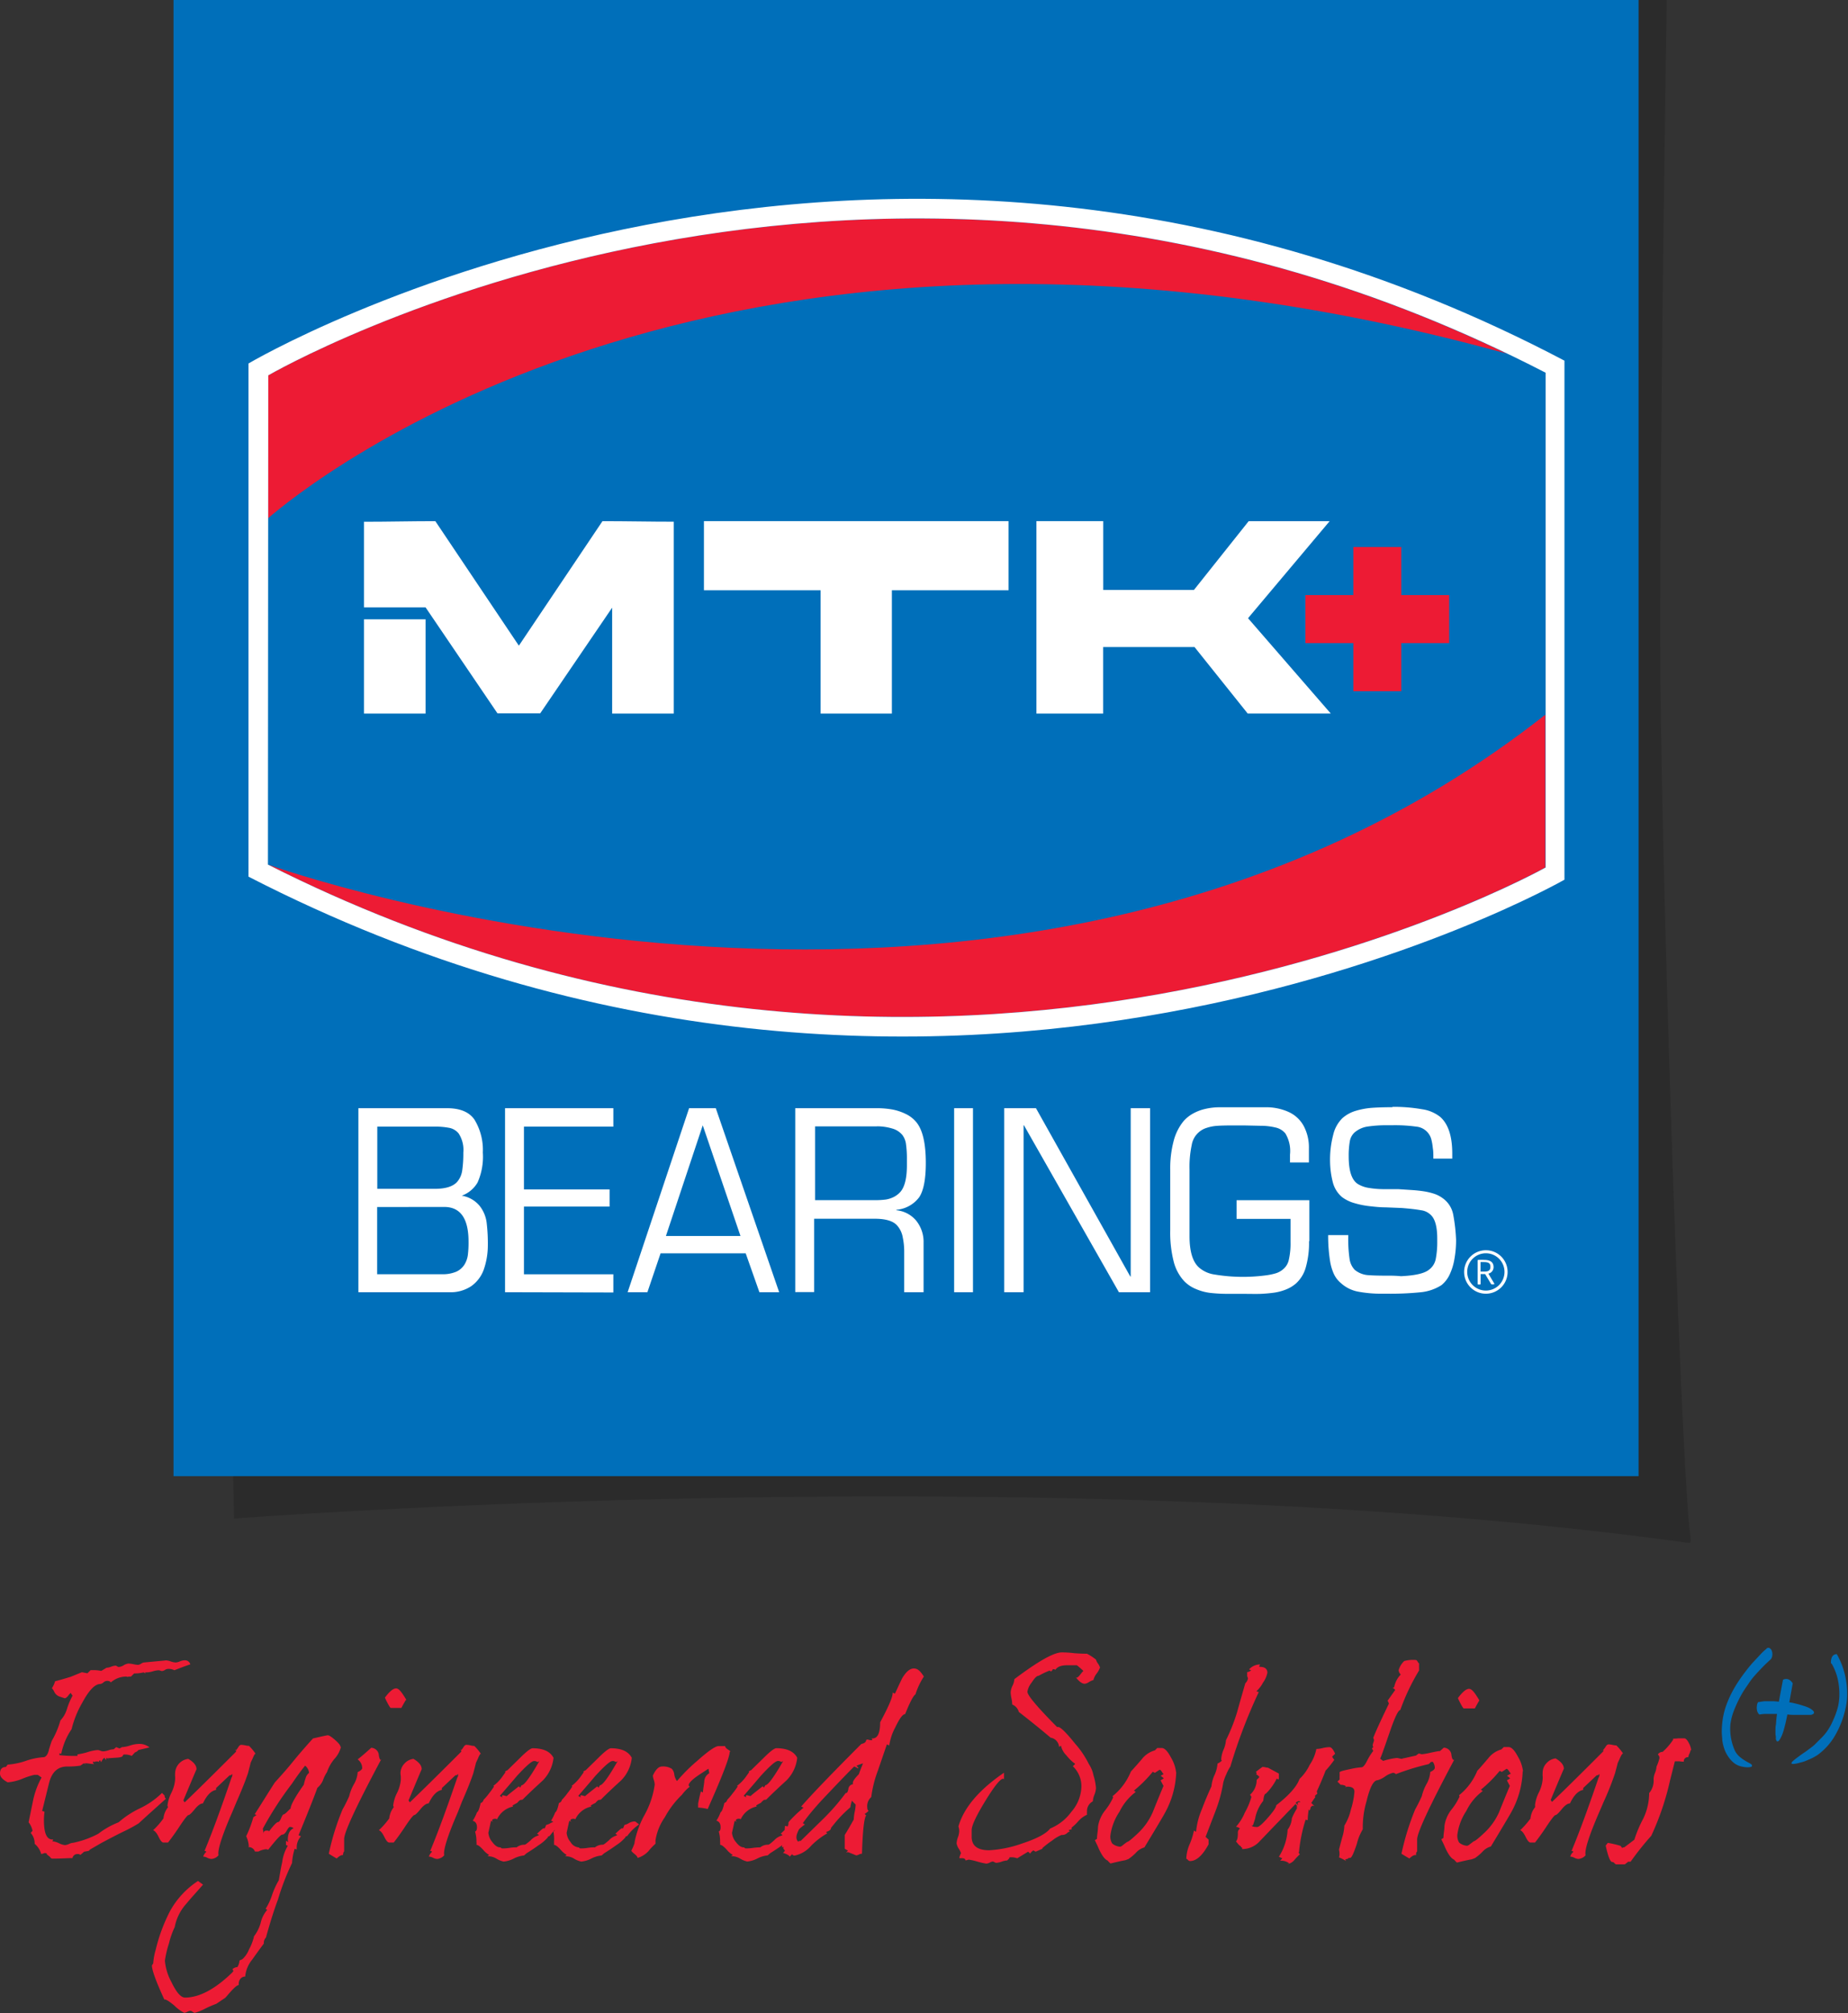 <svg xmlns="http://www.w3.org/2000/svg" xmlns:xlink="http://www.w3.org/1999/xlink" viewBox="0 0 280.51 305.55"><rect x="0" y="0" width="280.51" height="305.55" fill="#333333" stroke="none"/><defs><style>.cls-1{fill:none;}.cls-2{opacity:0.15;}.cls-3{clip-path:url(#clip-path);}.cls-4,.cls-5,.cls-6,.cls-7{fill-rule:evenodd;}.cls-5,.cls-9{fill:#006fba;}.cls-6,.cls-8{fill:#ed1b34;}.cls-10,.cls-7{fill:#fff;}</style><clipPath id="clip-path"><rect id="SVGID" class="cls-1" x="30.65" width="226.01" height="234.19"/></clipPath></defs><g id="Layer_2" data-name="Layer 2"><g id="Design3"><g id="Viewport-Desktop-1920x1080_1908x975_" data-name="Viewport-Desktop-1920x1080(1908x975)"><g id="Brands-Logos"><g id="Logo-MTK"><g class="cls-2"><g class="cls-3"><path class="cls-4" d="M30.65,0H253s-1,63.34-1,96.47c0,30.21,2.9,119,4.42,135.33.15,1.58.48,2.47-.13,2.38-96.14-13.33-220.76-3.69-220.76-3.69L30.65,6.65Z"/></g></g><polygon class="cls-5" points="26.34 0 248.72 0 248.72 224.05 26.34 224.05 26.34 1.68 26.34 0"/><path class="cls-6" d="M40.67,78.68c5.68-4.93,69.91-57.58,188.06-25C128.72,5.66,40.67,57,40.67,57Z"/><path class="cls-6" d="M40.67,131.22S153.94,172,234.56,108.48v23.18S143.25,183,40.67,131.22Z"/><path class="cls-7" d="M37.72,55.17S132-.78,237.47,54.74v78.78s-94.07,53.87-199.75-.46Zm3,1.8s91.49-53.32,193.89-.4v75.1S143.25,183,40.67,131.23Z"/><polygon class="cls-6" points="219.97 97.61 212.7 97.61 212.7 104.91 205.42 104.91 205.42 97.61 198.15 97.61 198.15 90.32 205.42 90.32 205.42 83.02 212.7 83.02 212.7 90.32 219.97 90.32 219.97 97.61"/><path class="cls-7" d="M55.25,108.31H64.6V94H55.25ZM78.76,98,66.08,79.1c-3.67,0-7.15.09-10.83.09v13H64.6l10.91,16.08H82L92.92,92.23v16.08h9.35V79.18c-3.68,0-7.16-.08-10.82-.08ZM106.85,79.1h46.24V89.59H135.38v18.72H124.56V89.59H106.85Zm50.48,0h10.13V89.54h13.77l8.31-10.44h12.29L189.44,93.83,202,108.3H189.39l-8.07-10.09H167.45v10.1H157.32V79.1Z"/><path class="cls-8" d="M28.84,252.63c-.78.26-1.57.56-2.37.88a1.92,1.92,0,0,0-1-.2.94.94,0,0,0-.44.16,1,1,0,0,1-.45.16.81.81,0,0,1-.24-.06.69.69,0,0,0-.24-.06,3.55,3.55,0,0,0-.9.16,3.51,3.51,0,0,1-.87.16c-.18,0-.29,0-.32.08l.12.12-.32-.2a5.58,5.58,0,0,1-1.45.16l-.48.48c-.35,0-.5,0-.44.08a.75.75,0,0,0-.29-.08,3.54,3.54,0,0,0-2.33.89q-.12-.24-.6-.24a.94.94,0,0,0-.52.24,1,1,0,0,1-.49.24q-1.2,0-2.73,2.85a15.08,15.08,0,0,0-1.61,4,10.06,10.06,0,0,0-1.57,3.74l-.28-.08v.28a19.09,19.09,0,0,0,2.74.12l0-.24a9.07,9.07,0,0,0,1.59-.35,6.43,6.43,0,0,1,1.46-.3,1.38,1.38,0,0,1,.42.1,1.23,1.23,0,0,0,.43.1,2.84,2.84,0,0,0,.8-.16,2.89,2.89,0,0,1,.81-.16l.36-.32.52.2.36-.2a4.72,4.72,0,0,0,1.21-.24,4.67,4.67,0,0,1,1.2-.24,2.42,2.42,0,0,1,1.77.52l-1.69.4a1,1,0,0,1-.52.36l-.48.53a2.56,2.56,0,0,0-1.25-.2l-.12.16c0,.18-.37.29-1.13.32l-1.16.08.2.2-.36-.28-.12.36-.2-.36a1.3,1.3,0,0,0-.49.68l-.2-.32-.16.16.08.16a.55.55,0,0,0-.4-.12c-.16,0-.27,0-.32.08l.12.12-.28-.2-.12.12a.56.56,0,0,0,.2.28,5,5,0,0,1-.66-.06,5.08,5.08,0,0,0-.67-.06.16.16,0,0,0-.12,0l.2.2-.32-.2-.52.36a12.66,12.66,0,0,1-2,.13c-1.4,0-2.31.81-2.74,2.45L6.4,274.86l.36.12a9.32,9.32,0,0,0-.09,1.29c0,2,.43,2.93,1.29,2.93l.13,0-.13.28a2.6,2.6,0,0,1,1,.29,2.75,2.75,0,0,0,.9.28,1.86,1.86,0,0,0,.63-.18,1.82,1.82,0,0,1,.66-.18,14.11,14.11,0,0,0,3.78-1.37A12.27,12.27,0,0,1,18,276.59a14,14,0,0,1,3.21-2.11,12.32,12.32,0,0,0,3.38-2.35l.4.4a.52.52,0,0,0,.2.48c-1.44,1.29-2.83,2.53-4.14,3.74a22.83,22.83,0,0,1-2.13,1.16c-.8.38-2,1-3.54,1.82l-1.73,1a.61.61,0,0,1-.2.2l-.68.12-.57.49a.51.51,0,0,0-.4-.13.75.75,0,0,0-.8.61c-.64,0-1.66.08-3.06.08a.35.35,0,0,1-.28-.16.61.61,0,0,0-.2-.2l-.4-.33.08-.08a1.4,1.4,0,0,0-.36-.08,5.36,5.36,0,0,1-.52.16,3.09,3.09,0,0,0-1-1.56,2.4,2.4,0,0,0-.6-1.65l.28-.32a2.94,2.94,0,0,0-.6-1.29l.72-3.5a12.55,12.55,0,0,1,1.25-3.3l-.57-.4H5.19a11.94,11.94,0,0,0-1.73.56,7.35,7.35,0,0,1-2.29.57c-.78-.41-1.17-.85-1.17-1.33,0-.65.3-1,.89-1l.28-.36a10.72,10.72,0,0,0,2.73-.56,10.39,10.39,0,0,1,2.66-.56c.37,0,.65-.34.84-1,0-.16.12-.4.2-.72l.24-.73a13.25,13.25,0,0,0,1.33-3.13,4.33,4.33,0,0,0,1-1.77,11.22,11.22,0,0,1,.85-2,2,2,0,0,1-.28-.41,2,2,0,0,0-.39.43c-.2.25-.38.38-.54.38l-.72-.24a1.42,1.42,0,0,1-.81-.65,2.39,2.39,0,0,0-.4-.64,3.67,3.67,0,0,0,.48-1.05c.54-.13,1.33-.36,2.38-.68l1.69-.69.84.16.49-.48h.32a5.65,5.65,0,0,1,1.29.12l.8-.48a2.27,2.27,0,0,0,.7-.16,2.28,2.28,0,0,1,.66-.16.45.45,0,0,1,.24.1.55.55,0,0,0,.25.1,1.65,1.65,0,0,0,.76-.26,1.8,1.8,0,0,1,.72-.26,5,5,0,0,1,.75.1,3.87,3.87,0,0,0,.74.1,1.12,1.12,0,0,0,.43-.18,1,1,0,0,1,.42-.18l2.15-.2c.9-.08,1.29-.12,1.19-.12a2.66,2.66,0,0,1,.74.16,2.64,2.64,0,0,0,.75.16,1.91,1.91,0,0,0,.62-.16A1.92,1.92,0,0,1,28,252a.84.84,0,0,1,.89.61m6.91,13c-.06.05-.1.08-.12.08l.08-.16a.12.12,0,0,1,0,.08m2.93.6a3.82,3.82,0,0,0-.32.64l-.32.69c-.08.35-.22.87-.4,1.57q-.53,1.61-1.73,4.34L35.27,275c-1.59,3.64-2.28,5.84-2.1,6.59a1.55,1.55,0,0,1-1.08.56,1.61,1.61,0,0,1-.63-.18,1.53,1.53,0,0,0-.62-.18,1.57,1.57,0,0,1,.48-.72l-.12-.12-.16,0q1.77-4.26,4.1-11.14h0a.63.63,0,0,0,.12-.44l0-.13-.21.21h-.19l-1,.94c-.44.42-.8.76-1.06,1l0,.28c-.75.13-1.42.82-2,2.05-.34,0-.76.29-1.24.88s-.8.89-.95.89-.66.65-1.54,2c-.54.8-1.06,1.53-1.57,2.17h-.69c-.22,0-.46-.29-.74-.87s-.56-.9-.83-1A11.91,11.91,0,0,0,24.81,276V276a3.23,3.23,0,0,1,.69-1.69.72.72,0,0,0-.08-.24,5.6,5.6,0,0,1,.58-1.93,5.52,5.52,0,0,0,.58-2,4,4,0,0,0,0-.5,4.13,4.13,0,0,1,0-.5,2.26,2.26,0,0,1,2-2.18c.83.49,1.25,1,1.25,1.57-.46,1.05-1.11,2.63-2,4.74l.2.29q2.65-2.54,7.8-7.69v-.24a2.37,2.37,0,0,0,.36-.48c.14-.22.28-.32.44-.32a3.45,3.45,0,0,1,.59.08,3.37,3.37,0,0,0,.58.08,7.66,7.66,0,0,1,1,1.2Zm13.06-1.05a4.16,4.16,0,0,1-1,1.82,6.39,6.39,0,0,0-1.12,2,5.43,5.43,0,0,0-.61,1.24,3,3,0,0,1-.84,1.13c-.56,1.55-1.52,3.95-2.86,7.2l.37.16a2.5,2.5,0,0,0-.65,1.53v.48l-.31-.12a9,9,0,0,0-.4,2.17,36.77,36.77,0,0,0-2.14,5.55c-.58,1.53-1.18,3.44-1.82,5.75a1.21,1.21,0,0,0-.32.68,1,1,0,0,0,0,.24c-.4.54-1,1.35-1.77,2.44A4.68,4.68,0,0,0,37.22,300a.92.92,0,0,0-.77.4,1.22,1.22,0,0,0-.2.89c-.29,0-.87.55-1.73,1.57-.16.18-.26.31-.32.36l-1.37.92a16.35,16.35,0,0,0-1.61.69,8.71,8.71,0,0,1-1.65.68.69.69,0,0,1-.34-.16.63.63,0,0,0-.34-.16,1.35,1.35,0,0,0-.46.16,1.35,1.35,0,0,1-.46.16,6,6,0,0,1-1.51-1.11c-.87-.73-1.38-1-1.51-.9q-1.89-4.11-1.89-5.19l.2-.32a8.9,8.9,0,0,1,.36-2,25.9,25.9,0,0,1,2.18-5.91,12.89,12.89,0,0,1,4.26-4.59l.76.56-1.32,1.49c-.3.33-.73.82-1.29,1.49a7.3,7.3,0,0,0-1.69,3.46,12.53,12.53,0,0,0-.87,2.47,15.31,15.31,0,0,0-.62,2.63,8.29,8.29,0,0,0,1,3.26c.75,1.56,1.43,2.34,2.05,2.34q3.26,0,7.2-3.83a.76.76,0,0,1,.16-.2l-.16-.28a1.25,1.25,0,0,1,.76-.32,2.31,2.31,0,0,0,.32-1l.44-.2a4,4,0,0,0,1-1.48,7.53,7.53,0,0,0,.76-2,5.86,5.86,0,0,0,1-2,4.5,4.5,0,0,1,1-2l-.24-.16a9.15,9.15,0,0,0,1-2.17,12.44,12.44,0,0,1,1-2.17l.24-1.37c.06-.35.15-.82.28-1.4a6.27,6.27,0,0,1,.85-2.46l-.28-.12v-.64l.36.2a.8.8,0,0,1-.08-.33c0-.93.29-1.52.88-1.77a.82.82,0,0,0-.6-.19c-.08,0-.24.19-.46.58s-.45.58-.67.58-.92.76-2.13,2.29l-.28-.08a3,3,0,0,0-1.21.36H38.7a1,1,0,0,0-1-.68l.07-.12a4.25,4.25,0,0,0-.4-1.53,17.72,17.72,0,0,0,1.09-2.89l0,0,.48-.33-.28-.12c.35-.53.86-1.34,1.53-2.41s1.18-1.88,1.53-2.41c1.07-1.18,2-2.23,2.73-3.14q1.34-1.65,3.06-3.54,2.08-.48,2.25-.48c.19,0,.55.23,1.09.7s.81.81.81,1m-4.75,4a1.57,1.57,0,0,0-.6-1.09c-.48.59-1.17,1.5-2,2.74a51.33,51.33,0,0,0-4.42,6.83,4.9,4.9,0,0,1,.11.77c0-.33.15-.48.45-.48s.39,0,.36.15c.75-1,1.2-1.44,1.37-1.44s.32-.2.48-.58.29-.59.38-.59.28-.13.55-.4l.32-.32a.76.76,0,0,1,.2-.16v0c0-.49.63-1.69,2-3.62a8.51,8.51,0,0,1,.28-1,1.46,1.46,0,0,1,.52-.8m14.7-11.07c-.13.19-.36.6-.69,1.21H59.32c-.09,0-.31-.37-.69-1.12-.08-.16-.14-.31-.2-.45.7-.94,1.26-1.4,1.69-1.4s.87.59,1.57,1.76m-3.82,9q-5.64,10.58-5.63,12.1V281a.64.64,0,0,0-.16.4.32.32,0,0,0,0,.16H52c-.22,0-.51.15-.89.52q-.43-.24-1.2-.72A37.41,37.41,0,0,1,52,274.63a21.62,21.62,0,0,0,1-2,7,7,0,0,1,.69-1.77,4.1,4.1,0,0,0,.6-1.89c.46-.21.69-.43.69-.64a1.65,1.65,0,0,0-.69-1.29c.65-.51,1.33-1.1,2.05-1.76a1.2,1.2,0,0,1,1.17,1.16q.12.76.36.69M70,265.62c-.06.05-.1.08-.12.08l.08-.16a.12.12,0,0,1,0,.08m2.93.6a3.82,3.82,0,0,0-.32.64l-.32.69c-.08.35-.22.87-.4,1.57q-.53,1.61-1.73,4.34L69.52,275c-1.58,3.64-2.27,5.84-2.09,6.59a1.55,1.55,0,0,1-1.08.56,1.53,1.53,0,0,1-.62-.18,1.61,1.61,0,0,0-.63-.18,1.57,1.57,0,0,1,.48-.72l-.11-.12-.17,0q1.77-4.26,4.11-11.14h0a.63.63,0,0,0,.12-.44l0-.13-.2.21h-.2l-1,.94c-.44.42-.8.76-1.06,1l0,.28c-.75.13-1.42.82-2,2.05-.35,0-.77.29-1.25.88s-.8.89-.94.89-.67.65-1.55,2c-.54.8-1.06,1.53-1.57,2.17h-.68q-.33,0-.75-.87c-.28-.57-.55-.9-.82-1A12.5,12.5,0,0,0,59.08,276V276a3.29,3.29,0,0,1,.68-1.69.72.72,0,0,0-.08-.24,5.6,5.6,0,0,1,.58-1.93,5.52,5.52,0,0,0,.58-2c0-.11,0-.27,0-.5a4.78,4.78,0,0,1-.05-.5,2.1,2.1,0,0,1,.59-1.45,2.14,2.14,0,0,1,1.38-.73c.84.49,1.25,1,1.25,1.57-.46,1.05-1.11,2.63-2,4.74l.2.29q2.65-2.54,7.8-7.69v-.24a2.37,2.37,0,0,0,.36-.48c.14-.22.28-.32.45-.32a3.49,3.49,0,0,1,.58.08A3.49,3.49,0,0,0,72,265a7.66,7.66,0,0,1,1,1.2Zm12.33,10.7a7.32,7.32,0,0,0-1.69,1.61.32.32,0,0,1-.22.18.13.13,0,0,0-.14.15,6.55,6.55,0,0,1-1.45,1.23c-.4.3-1,.7-1.81,1.21l-.36.32a4.44,4.44,0,0,0-1.55.46,4.24,4.24,0,0,1-1.55.47,3.5,3.5,0,0,1-1.1-.45,2.52,2.52,0,0,0-1.39-.36.73.73,0,0,0,.28-.2,3.53,3.53,0,0,1-.92-.8c-.46-.49-.78-.73-1-.73a1.41,1.41,0,0,0,0-.44,5.1,5.1,0,0,0-.21-1.57c.19-.08.29-.3.29-.64,0-.56-.22-.9-.65-1a6.39,6.39,0,0,0,.65-1.29c.19-.08.37-.55.56-1.41a.62.62,0,0,0,.44-.48,9.64,9.64,0,0,0,.85-1,11.21,11.21,0,0,0,.72-1s0-.06-.08-.12a6.32,6.32,0,0,0,1.45-1.53l.4-.56-.08,0c0-.11.15-.2.36-.28l1.93-1.89c1-1,1.62-1.45,1.89-1.45,1.61,0,2.67.48,3.18,1.45a5.74,5.74,0,0,1-1.65,3.46c-1,.91-2,1.84-2.93,2.77-.06.11-.21.16-.45.16a1.93,1.93,0,0,0-.48.45c-.21.1-.45.24-.72.4l.08.16a3.46,3.46,0,0,0-2.42,1.93,1.38,1.38,0,0,0-.2-.08c-.35,0-.53.09-.56.28a.64.64,0,0,0,.2.2l-.36-.16-.4,1.81a2.51,2.51,0,0,0,.6,1.41c.4.54.79.8,1.16.8a.27.27,0,0,1,.17.08.23.23,0,0,0,.16.08c.24,0,.6,0,1.1-.08s.87-.08,1.1-.08a1.89,1.89,0,0,1,1.21-.4c.11,0,.42-.23.93-.68a2.53,2.53,0,0,1,1.2-.73l0-.12-.25-.12q.86-.84,1-.84a.32.32,0,0,1,.16,0l-.08.24v0l.32-.76a2,2,0,0,0,.65-.26,1.84,1.84,0,0,1,.8-.26h.16l.52.4m-3.46-9.41a.72.72,0,0,0-.53-.16c-.34,0-1.21.76-2.61,2.29-.56.67-1.42,1.66-2.57,3l.4.24-.08-.2c0-.11.12-.15.2-.13l.52.13c.35-.32,1-.82,1.85-1.49l.2.2.2-.36q.61,0,2.7-3.66ZM97,276.92a7.13,7.13,0,0,0-1.69,1.61.32.32,0,0,1-.22.18q-.15,0-.15.15a6.32,6.32,0,0,1-1.44,1.23c-.4.3-1,.7-1.81,1.21l-.36.32a4.38,4.38,0,0,0-1.55.46,4.24,4.24,0,0,1-1.55.47,3.5,3.5,0,0,1-1.1-.45,2.52,2.52,0,0,0-1.39-.36.82.82,0,0,0,.28-.2,3.51,3.51,0,0,1-.93-.8c-.45-.49-.78-.73-1-.73a2,2,0,0,0,0-.44A5.45,5.45,0,0,0,84,278c.19-.08.28-.3.28-.64,0-.56-.21-.9-.64-1a7.23,7.23,0,0,0,.64-1.29c.19-.08.38-.55.56-1.41a.64.64,0,0,0,.45-.48,8.92,8.92,0,0,0,.84-1,11.21,11.21,0,0,0,.72-1s0-.06-.08-.12a6.54,6.54,0,0,0,1.45-1.53l.4-.56-.08,0c0-.11.15-.2.36-.28l1.93-1.89c1-1,1.62-1.45,1.89-1.45,1.61,0,2.67.48,3.18,1.45a5.68,5.68,0,0,1-1.65,3.46c-1,.91-2,1.84-2.93,2.77-.06.11-.21.16-.45.16a1.93,1.93,0,0,0-.48.45,6.83,6.83,0,0,0-.72.4l.08.16a3.46,3.46,0,0,0-2.42,1.93,1.38,1.38,0,0,0-.2-.08c-.35,0-.53.09-.56.28a.64.64,0,0,0,.2.2l-.36-.16-.4,1.81a2.51,2.51,0,0,0,.6,1.41,1.58,1.58,0,0,0,1.17.8.27.27,0,0,1,.16.08.22.22,0,0,0,.15.08c.25,0,.62,0,1.11-.08s.86-.08,1.11-.08a1.85,1.85,0,0,1,1.2-.4c.11,0,.42-.23.93-.68a2.53,2.53,0,0,1,1.2-.73l0-.12-.24-.12c.57-.56.91-.84,1-.84a.34.34,0,0,1,.16,0l-.08.24v0l.32-.76a1.88,1.88,0,0,0,.64-.26,1.83,1.83,0,0,1,.81-.26h.16c.11.07.28.21.53.4m-3.46-9.41a.7.7,0,0,0-.52-.16c-.35,0-1.22.76-2.62,2.29-.56.67-1.42,1.66-2.57,3l.4.24-.08-.2c0-.11.12-.15.2-.13l.52.13c.35-.32,1-.82,1.85-1.49l.2.2.2-.36q.6,0,2.69-3.66Zm17.28-1.57q0,1.2-3.34,8.69a6.72,6.72,0,0,0-1.45-.21c0-.21,0-.37,0-.48v-.12c.06-.37.18-.94.37-1.69,0-.13.1-.17.16-.12l.2.12c0-.37.12-.92.2-1.64a1.51,1.51,0,0,1,.76-1.29l-.12-.69-1.12.73c-.17.1-.38.25-.65.44-.83.59-1.24,1.05-1.24,1.37l.16.2a6.39,6.39,0,0,0-1.17,1.21,14.09,14.09,0,0,0-2.61,3.43,8.33,8.33,0,0,0-1.41,3.48v.53a9.46,9.46,0,0,0-1.1,1.16,3.79,3.79,0,0,1-1.62,1c0-.16-.16-.36-.47-.61s-.47-.41-.47-.52a7,7,0,0,0,.48-1.13v-.12a14.19,14.19,0,0,1,1.53-4.18,13.23,13.23,0,0,0,1.53-4.58,2.79,2.79,0,0,0-.14-.71,2.4,2.4,0,0,1-.14-.66c.42-.91.88-1.37,1.37-1.37a2.44,2.44,0,0,1,1.52.36,1.57,1.57,0,0,1,.36.85,2.23,2.23,0,0,0,.41,1,25.58,25.58,0,0,1,3.05-3.05c1.69-1.51,2.78-2.26,3.26-2.26h1c0,.14.11.31.44.53s.32.2.32.36m11.36,11a7.52,7.52,0,0,0-1.69,1.61.31.31,0,0,1-.22.18.14.14,0,0,0-.14.15,6.32,6.32,0,0,1-1.44,1.23c-.4.3-1,.7-1.81,1.21l-.36.32a4.38,4.38,0,0,0-1.55.46,4.24,4.24,0,0,1-1.55.47,3.5,3.5,0,0,1-1.1-.45,2.52,2.52,0,0,0-1.39-.36.82.82,0,0,0,.28-.2,3.37,3.37,0,0,1-.92-.8c-.46-.49-.78-.73-1-.73a1.5,1.5,0,0,0,0-.44,5.12,5.12,0,0,0-.2-1.57c.19-.08.28-.3.28-.64,0-.56-.21-.9-.64-1a6.58,6.58,0,0,0,.64-1.29q.28-.12.57-1.41a.63.63,0,0,0,.44-.48,8.92,8.92,0,0,0,.84-1,10.39,10.39,0,0,0,.73-1s0-.06-.08-.12a6.54,6.54,0,0,0,1.45-1.53l.4-.56-.08,0c0-.11.15-.2.36-.28l1.93-1.89c1-1,1.62-1.45,1.89-1.45,1.61,0,2.67.48,3.18,1.45a5.68,5.68,0,0,1-1.65,3.46c-1,.91-2,1.84-2.93,2.77-.06.11-.2.16-.45.16a2.13,2.13,0,0,0-.48.45,8,8,0,0,0-.72.4l.08.16a3.46,3.46,0,0,0-2.42,1.93l-.2-.08c-.34,0-.53.09-.56.28a.64.64,0,0,0,.2.2l-.37-.15-.4,1.81a2.51,2.51,0,0,0,.6,1.41c.4.53.79.8,1.16.8a.19.19,0,0,1,.16.08.27.27,0,0,0,.16.08c.25,0,.62,0,1.11-.08a9.58,9.58,0,0,1,1.1-.08,1.82,1.82,0,0,1,1.21-.4c.11,0,.42-.23.92-.69a2.5,2.5,0,0,1,1.21-.72l0-.12-.24-.12c.56-.57.91-.85,1-.85a.42.42,0,0,1,.16,0l-.08.24v0l.33-.75a2.09,2.09,0,0,0,.64-.27,1.84,1.84,0,0,1,.8-.26h.16a6,6,0,0,1,.53.4m-3.45-9.41a.7.7,0,0,0-.52-.16c-.35,0-1.22.76-2.62,2.29-.56.67-1.42,1.66-2.57,3l.4.24-.08-.2c.05-.11.12-.15.2-.13l.52.13c.35-.32,1-.82,1.85-1.49l.2.2.2-.36q.6,0,2.7-3.66Zm21.66-13a10.94,10.94,0,0,0-1.29,2.73c-.32.19-.84,1.19-1.57,3-.37,0-.87.7-1.49,2a8.39,8.39,0,0,0-.92,2.75l-.36-.16-1.37,4a17.47,17.47,0,0,0-1,4,1.8,1.8,0,0,0-.61,1.53c0,.3.07.48.21.56a4.05,4.05,0,0,1-.61.48l.24.21q-.48.6-.64,5.82l-.08,0a1,1,0,0,0-.38.12,1.2,1.2,0,0,1-.42.13l-.61-.25-.4-.16a1,1,0,0,0-.32-.08l-.2.08.28-.32-.49-.28v-2.09c.33-.51.78-1.29,1.37-2.34a7.14,7.14,0,0,1,.14-1.14,6.34,6.34,0,0,0,.15-1.14l-.57-.57a6.45,6.45,0,0,0-.24,1,18.55,18.55,0,0,0-2.49,2.57c-.24.29-.39.48-.44.56,0,.27-.28.47-.77.61l.21.2a11.3,11.3,0,0,0-2.46,1.89,4.52,4.52,0,0,1-2.49,1.49.42.42,0,0,1-.4-.21l-.36.37c-.08-.19-.42-.38-1-.57l.28-.32-.28-.4.12-.16-.32,0a18.71,18.71,0,0,0,.48-3.22l.41.08a1,1,0,0,0,.12-.56c0-.11.35-.48,1-1.13.14-.13.35-.34.65-.6l.64-.56-.36-.16q2.34-2.7,9.13-9.5c.48-.1.73-.3.73-.6l.16-.08a2.24,2.24,0,0,1,.36.08.89.89,0,0,0,.44,0l-.12-.24h.12c.78,0,1.17-.82,1.17-2.45q2-3.71,1.89-4.51l.36.16c.62-1.37,1-2.14,1.09-2.33.59-1,1.18-1.49,1.77-1.49s1,.4,1.51,1.21m-9.21,13.19a9.55,9.55,0,0,0-1,.36l.29.32-.08.08a3,3,0,0,0-.57-.28q-1.72,1.72-5.06,5.27-3.7,4.07-3.7,5.47a.93.93,0,0,0,.28.68.23.23,0,0,1,.2-.12.34.34,0,0,1,.16,0l3.58-3.5a32.13,32.13,0,0,0,3.26-3.78c.18.05.32-.14.4-.58a.81.81,0,0,1,.68-.75.4.4,0,0,0,0-.2c0-.27.31-.71.92-1.33.09-.29.3-.85.65-1.68M167,253a3.23,3.23,0,0,1-.53,1,2.66,2.66,0,0,0-.52,1.08l0-.08a2.73,2.73,0,0,0-.65.3,1.52,1.52,0,0,1-.64.26c-.4,0-.86-.32-1.37-1l.12.08c.14,0,.33-.17.59-.51s.41-.5.46-.5a10.94,10.94,0,0,0-1-.88H162c-.94,0-1.54.24-1.81.72h0c0-.08-.14-.12-.4-.12,0,.08-.07.19-.21.32q-.19,0-.24-.12a13,13,0,0,0-1.56.73l-.17.08q-.36,0-1,1a3,3,0,0,0-.66,1.41q0,.81,4.5,5.35l.2,0c.41.08,1.25.92,2.54,2.53a13.92,13.92,0,0,1,2.09,3.1,4.68,4.68,0,0,1,.7,1.71,8.37,8.37,0,0,1,.38,1.95,3.26,3.26,0,0,1-.24,1,3.37,3.37,0,0,0-.24,1A1.65,1.65,0,0,0,165,275a2.27,2.27,0,0,0,0,.44,3.91,3.91,0,0,0-1.34,1,6.81,6.81,0,0,1-1,.95v.27a1.34,1.34,0,0,0-.44.13l.16.2a1,1,0,0,0-.45.28,1.11,1.11,0,0,1-.8.24,5.71,5.71,0,0,0-1.41.84,15.66,15.66,0,0,0-1.49,1.14v.11l-.12.05c-.59.26-.89.4-.92.4l-.32-.2a1.25,1.25,0,0,0-.49.48l-.32-.28c-.35.21-.9.54-1.65,1a2.88,2.88,0,0,0-.8-.16c-.27,0-.4,0-.4.08a.09.09,0,0,0,0,.08l-.33.33a3,3,0,0,0-.84.18,2.89,2.89,0,0,1-.83.18.8.8,0,0,1-.26-.1.66.66,0,0,0-.26-.1,1.26,1.26,0,0,0-.45.16,1.39,1.39,0,0,1-.53.16,11.17,11.17,0,0,1-1.32-.3,9,9,0,0,0-1.36-.31,2.07,2.07,0,0,1-.49.12c0-.16-.08-.26-.32-.32a2.33,2.33,0,0,0-.53,0l-.08-.08c.18-.59.28-.79.28-.6a2.41,2.41,0,0,0-.35-.76,2.51,2.51,0,0,1-.34-.81,3.45,3.45,0,0,1,.2-.93,3,3,0,0,0,.2-.92,2.11,2.11,0,0,0-.12-.73q1.22-4.26,6.92-8.16v1l-.12-.09q-.65,0-2.72,3.38c-1.38,2.26-2.07,3.73-2.07,4.43v1c0,1.37.89,2.05,2.65,2.05a17.58,17.58,0,0,0,4.93-1c2.3-.75,3.74-1.52,4.34-2.3a7.48,7.48,0,0,0,3.21-2.53,6.07,6.07,0,0,0,1.52-3.66,4.18,4.18,0,0,0-1.29-3.26l.36-.36a6.33,6.33,0,0,1-1.33-1.28,3,3,0,0,1-.84-1.49l-.28.2a1.54,1.54,0,0,0-1.29-1.41c-1.29-1.1-2.89-2.4-4.82-3.9a1.72,1.72,0,0,0-1-1.13,5.31,5.31,0,0,0-.12-.93,5.12,5.12,0,0,1-.12-.92,2.68,2.68,0,0,1,.28-1,2.72,2.72,0,0,0,.28-1q5.4-4.07,7.2-4.06c.29,0,.93,0,1.89.12.65.05,1.29.08,1.93.08a8.18,8.18,0,0,1,1.37.89,1.87,1.87,0,0,0,.3.6,1.72,1.72,0,0,1,.32.68m11.56,15.8a13.64,13.64,0,0,1-1.61,6c-.29.57-1.37,2.38-3.22,5.43a2.67,2.67,0,0,0-1.25.77,7.19,7.19,0,0,1-1.18,1l-.5.18c-.49.08-1.23.25-2.22.49a4.81,4.81,0,0,1-.44-.45q-.72-.29-1.53-2.25c-.13-.27-.27-.55-.4-.84l.32-.2a8.27,8.27,0,0,1,.08-.93,8.27,8.27,0,0,0,.08-.93,5.2,5.2,0,0,1,1.15-2.55,9.5,9.5,0,0,0,1.14-1.87l-.08-.2a9.25,9.25,0,0,0,2.78-3.74s.6-.64,1.64-1.85a3.78,3.78,0,0,1,2-1.36l.36-.36h.68c.43,0,.9.48,1.41,1.46a5.55,5.55,0,0,1,.77,2.23m-1.85.33a1.76,1.76,0,0,1-.36-.53v.08l-.08-.16-.2-.12-.73.48-.32-.16a20.34,20.34,0,0,1-2.86,2.86l.28.2a8.21,8.21,0,0,0-2.47,3,8.42,8.42,0,0,0-1.39,3.67,2,2,0,0,0,.29,1.16,2.14,2.14,0,0,0,1.16.48.62.62,0,0,0,.38-.18c.15-.12.38-.3.71-.54.16,0,.67-.4,1.53-1.21A9.78,9.78,0,0,0,175,275c.35-.89.88-2.2,1.61-3.94-.11-.19-.26-.47-.44-.85l.48-.28a2.38,2.38,0,0,0-.48-.4l.56-.32m15.63-15.25a3.8,3.8,0,0,1-.65,1.43,4.68,4.68,0,0,1-1,1.31l.36.12a80.87,80.87,0,0,0-4.31,11.3,6.77,6.77,0,0,0-.6,1.14,7.19,7.19,0,0,0-.48,1.31,21.44,21.44,0,0,1-1.13,4.19L183,278.8l.45.41v.72c-.91,1.69-1.85,2.54-2.82,2.54a.43.43,0,0,1-.32-.18c-.11-.12-.19-.17-.24-.14a5.9,5.9,0,0,1,.48-2.17,10.66,10.66,0,0,0,.68-2.14l.32.2a11.44,11.44,0,0,1,.89-3.45c.45-1.21.94-2.36,1.45-3.46a5.12,5.12,0,0,1,.46-1.71,5.17,5.17,0,0,0,.46-1.75,1.58,1.58,0,0,0,.36-.2l.32-.24q-.12,0-.12-.24a4.48,4.48,0,0,1,.36-1.44,4.45,4.45,0,0,0,.36-1.42,27.35,27.35,0,0,0,1.69-4.26c.4-1.45.82-2.91,1.25-4.39a1.25,1.25,0,0,0,.4-.76l-.12-.32v-.61a1,1,0,0,0,.6-.28l-.32-.12a2.25,2.25,0,0,1,1.69-.76l-.16.28.08.08c.79,0,1.18.31,1.18.92m9.83,12.71a1.79,1.79,0,0,0,.33.48,16.88,16.88,0,0,1-1.33,1.65c-.4,1.05-.84,2.09-1.33,3.14l.08.36a1.5,1.5,0,0,0-.4.4l.12.08c-.16.21-.37.52-.64.92l.48.49-.2-.08a.51.51,0,0,0-.41.36l0,.08-.12.32-.13-.2a11.21,11.21,0,0,0-.16,1.65l-.32-.08a23.07,23.07,0,0,0-1,4.9l-.08.09.2.27a10.23,10.23,0,0,0-.85.89,1.74,1.74,0,0,1-1.08.6l.32-.12a2,2,0,0,0-1.37-.4l.32-.36c-.1-.05-.27-.14-.52-.24a8.52,8.52,0,0,0,1.33-4.11,3.23,3.23,0,0,0,.64-1.72,8.89,8.89,0,0,1,.77-1.49v-.45l-.21-.24-1.36,1.41c-.4.43-1.13,1.18-2.17,2.25-.22.24-.9.94-2,2.09a3.52,3.52,0,0,1-2.58,1.09v-.25h-.12l-.12-.24c-.05.08-.28-.15-.69-.68.19-.16.29-.58.29-1.25a.7.7,0,0,1,.32-.68,1,1,0,0,0-.61-.28,7.59,7.59,0,0,0,1.34-2.15,10.33,10.33,0,0,0,1-2.39l-.2-.33a3,3,0,0,0,1-2.25l.21-.2a1.41,1.41,0,0,0,.2-.24,1.3,1.3,0,0,0-.48-.4l.07-.2-.12-.17c.22-.18.55-.44,1-.76a2.24,2.24,0,0,1,.44.06,2.38,2.38,0,0,0,.4.06l1.65.89v.68c0,.13,0,.2-.12.2l-.2-.12a8.53,8.53,0,0,1-1.65,2.29c-.18,0-.32.36-.4,1.09a6,6,0,0,0-1.24,2.73c-.11.35-.22.68-.33,1l-.16,0q0,.24.81.24c.26,0,.81-.48,1.64-1.43s1.25-1.57,1.25-1.87c1.93-1.5,3.11-2.82,3.54-4a7.24,7.24,0,0,0,1.55-2.15,6.5,6.5,0,0,0,1-2.39,4.69,4.69,0,0,0,1-.15,5.09,5.09,0,0,1,1-.13c.27,0,.55.32.85,1Zm-4.82,6.92a.31.31,0,0,0-.24-.16.65.65,0,0,0-.48.28l.4.33-.12-.33c.07-.11.23-.15.44-.12m22.79-7a3.55,3.55,0,0,1-1.09.6,4.78,4.78,0,0,0-1,.15,5.46,5.46,0,0,1-.89.14l-.32.32a36.49,36.49,0,0,0-5,1.53.58.58,0,0,0-.44-.2,3.4,3.4,0,0,0-1.2.56,3.78,3.78,0,0,1-1.13.56c-.62,0-1.18,1.08-1.69,3.22a14,14,0,0,0-.56,4.23,8,8,0,0,0-.91,2.23c-.47,1.41-.8,2.11-1,2.11s-.3,0-.33.12l-.44.12.16.24a7.74,7.74,0,0,0-1.09-.56,1.88,1.88,0,0,0,.08-.52,3.13,3.13,0,0,0-.08-.65c.06-.26.22-.88.48-1.84a6.84,6.84,0,0,0,.33-1.81,8,8,0,0,0,1-2.46,11.86,11.86,0,0,0,.53-2.69c0-.51-.35-.76-1.05-.76a.49.49,0,0,0-.36.12l.12-.2a1.42,1.42,0,0,0-.8-.2l-.49-.49.33-.32v-.24a1.73,1.73,0,0,1,0-.3,3.12,3.12,0,0,0,0-.35V269c0-.11.52-.27,1.57-.48a11.48,11.48,0,0,1,1.74-.28c.26,0,.56-.36.91-1.09a9.1,9.1,0,0,1,.89-1.4l-.21-.37.21-.2-.09-.24a1.63,1.63,0,0,1,.1-.44,1.36,1.36,0,0,0,.1-.41l-.11-.32c.32-.86,1.11-2.58,2.37-5.19a1.39,1.39,0,0,0-.2-.44l1.16-1.64a1.17,1.17,0,0,0-.4-.33l.24-.08a3.78,3.78,0,0,1,1-1.93,1.11,1.11,0,0,1-.32-.65,3,3,0,0,1,.85-1.4,5,5,0,0,1,1.73-.16q.16,0,.3.24a.81.81,0,0,0,.22.28v1.08a32.59,32.59,0,0,0-2.85,6c-.3,0-.82,1.08-1.57,3.25-.89,2.58-1.38,4-1.49,4.11a5.07,5.07,0,0,0,.44.36l.41-.12a10.67,10.67,0,0,1,1.69-.33,2.09,2.09,0,0,1,.38.07,1.88,1.88,0,0,0,.38.06.17.17,0,0,0,.12-.05l.4-.08,1.61-.36.44-.32.45.12a10,10,0,0,0,1.36-.24q1.14-.24,1.29-.24a3.76,3.76,0,0,1,.61.08,3.62,3.62,0,0,0,.56.08,2,2,0,0,0,.56.6m-10.26.73a1.11,1.11,0,0,1-.28,0l.12-.16Zm14.63-9.18c-.14.19-.36.6-.69,1.21h-1.68c-.09,0-.31-.37-.69-1.12a4.18,4.18,0,0,1-.2-.45c.7-.94,1.26-1.4,1.69-1.4s.87.59,1.57,1.76m-3.82,9q-5.64,10.58-5.63,12.1V281a.66.66,0,0,0-.17.4.33.33,0,0,0,.05.16h-.17c-.21,0-.51.15-.88.52-.3-.16-.7-.4-1.21-.72a39.08,39.08,0,0,1,2.09-6.75,21.18,21.18,0,0,0,1-2,7.2,7.2,0,0,1,.68-1.77,4.24,4.24,0,0,0,.6-1.89c.46-.21.69-.43.69-.64a1.65,1.65,0,0,0-.69-1.29c.65-.51,1.33-1.1,2.05-1.76a1.2,1.2,0,0,1,1.17,1.16c.08.51.21.74.37.69m10.44,1.72a13.64,13.64,0,0,1-1.61,6q-.45.85-3.22,5.43a2.67,2.67,0,0,0-1.25.77,7.19,7.19,0,0,1-1.18,1l-.5.18c-.49.08-1.23.25-2.22.49a3.8,3.8,0,0,1-.44-.45q-.72-.29-1.53-2.25c-.13-.27-.27-.55-.4-.84l.32-.2a8.27,8.27,0,0,1,.08-.93,8.27,8.27,0,0,0,.08-.93,5.2,5.2,0,0,1,1.15-2.55,9.5,9.5,0,0,0,1.14-1.87l-.08-.2a9.16,9.16,0,0,0,2.78-3.74c.05,0,.6-.64,1.64-1.85a3.8,3.8,0,0,1,2-1.36l.37-.36H229c.43,0,.9.48,1.41,1.46a5.55,5.55,0,0,1,.77,2.23m-1.85.33a2.23,2.23,0,0,1-.36-.53v.08l-.08-.16-.2-.12-.73.48-.32-.16a20.34,20.34,0,0,1-2.86,2.86l.29.2a8.11,8.11,0,0,0-2.48,3,8.5,8.5,0,0,0-1.38,3.67,2,2,0,0,0,.28,1.16,2.14,2.14,0,0,0,1.16.48A.62.62,0,0,0,223,280l.71-.54c.16,0,.67-.4,1.53-1.21a9.64,9.64,0,0,0,2.33-3.25c.35-.89.88-2.2,1.61-3.94-.11-.19-.25-.47-.44-.85l.48-.28a2.11,2.11,0,0,0-.48-.4l.56-.32m14-3.54c-.06.05-.1.08-.13.08l.09-.16a.12.12,0,0,1,0,.08m2.93.6a3.82,3.82,0,0,0-.32.64l-.32.69c-.08.35-.22.87-.41,1.57a44.93,44.93,0,0,1-1.73,4.34l-.64,1.49q-2.37,5.46-2.09,6.59a1.58,1.58,0,0,1-1.09.56,1.53,1.53,0,0,1-.62-.18,1.57,1.57,0,0,0-.62-.18,1.42,1.42,0,0,1,.48-.72l-.13-.12-.16,0c1.19-2.84,2.55-6.56,4.11-11.14h0a.63.63,0,0,0,.12-.44l0-.13-.2.21h-.2l-1,.94c-.44.42-.8.76-1.06,1l0,.28c-.75.13-1.42.82-2,2.05-.35,0-.77.29-1.25.88s-.8.89-.95.89-.66.65-1.54,2c-.54.8-1.06,1.53-1.57,2.17h-.68q-.33,0-.75-.87c-.28-.57-.55-.9-.82-1a12.53,12.53,0,0,0,1.56-1.77V276a3.23,3.23,0,0,1,.69-1.69A.72.72,0,0,0,233,274a5.6,5.6,0,0,1,.58-1.93,5.52,5.52,0,0,0,.58-2,4,4,0,0,0,0-.5,4.13,4.13,0,0,1,0-.5,2.09,2.09,0,0,1,.58-1.45,2.17,2.17,0,0,1,1.39-.73c.83.49,1.25,1,1.25,1.57q-.69,1.58-2,4.74l.2.29q2.66-2.54,7.8-7.69v-.24a2.37,2.37,0,0,0,.36-.48c.14-.22.28-.32.45-.32a3.49,3.49,0,0,1,.58.08,3.37,3.37,0,0,0,.58.08,7.57,7.57,0,0,1,1,1.2Zm10.41-.64a1.52,1.52,0,0,1-.17.56,1.66,1.66,0,0,0-.16.52.6.6,0,0,0-.68.68,5.35,5.35,0,0,1-.68-.06c-.3,0-.52,0-.68,0l-.73,2.89a41,41,0,0,1-2.85,8.41,44.73,44.73,0,0,0-3.14,3.94h-.36l-.52.4h-1.29c-.08,0-.17-.06-.28-.18a.46.46,0,0,0-.33-.18c-.32,0-.64-.84-1-2.49l.32-.41a15.12,15.12,0,0,1,1.93.45l.29.36v-.08l.32-.08,1.49-1.13a18.89,18.89,0,0,1,1.36-3.22,9,9,0,0,0,.89-3.86A2.93,2.93,0,0,0,251,270a2.86,2.86,0,0,1,.22-.92,2.91,2.91,0,0,0,.22-.93,7.33,7.33,0,0,0,.45-1.29.68.68,0,0,0-.24-.56.82.82,0,0,1,.72-.4,9.18,9.18,0,0,0,1.57-1.81c.05-.11.05-.18,0-.2.19,0,.46,0,.84-.05l.85,0c.24,0,.48.24.72.71a2.84,2.84,0,0,1,.36,1.11"/><path class="cls-9" d="M268.26,250.14a.4.4,0,0,1,.41.05.75.75,0,0,1,.28.4,1.51,1.51,0,0,1,.08.58,1.36,1.36,0,0,1-.19.62,2,2,0,0,1-.2.19l-.55.51c-.24.23-.51.51-.82.83s-.64.68-1,1.09-.68.86-1,1.35a16.09,16.09,0,0,0-1,1.57,19.6,19.6,0,0,0-1.07,2.29,8.84,8.84,0,0,0-.54,2.09,8.13,8.13,0,0,0,.6,3.82,2.88,2.88,0,0,0,.77,1.08,5.92,5.92,0,0,0,.9.65c.28.17.53.3.73.41s.3.23.28.35-.07.13-.21.17a2.12,2.12,0,0,1-.47.05,2.93,2.93,0,0,1-.58-.06,3.8,3.8,0,0,1-.49-.1,2.77,2.77,0,0,1-1.06-.56,4.15,4.15,0,0,1-.75-.83,5.13,5.13,0,0,1-.51-.9,6.21,6.21,0,0,1-.27-.79l-.06-.23a6.67,6.67,0,0,1-.12-.69c0-.31-.06-.68-.07-1.12a12,12,0,0,1,.08-1.51,11.29,11.29,0,0,1,.47-2.24,16.07,16.07,0,0,1,.86-2.09,19.85,19.85,0,0,1,1.11-1.91c.4-.6.81-1.16,1.22-1.69s.8-1,1.18-1.4.72-.77,1-1.07.53-.52.71-.67l.26-.24M275,260.28l-.8,0c-.32,0-.65,0-1,0s-.67,0-1,0a5.93,5.93,0,0,1-.89-.06l-.18.87c-.07.33-.15.65-.24,1s-.17.63-.27.92a4.69,4.69,0,0,1-.28.67,2.61,2.61,0,0,1-.29.49c-.09.09-.16.14-.23.14s-.12,0-.17-.12a.71.71,0,0,1-.1-.28,1.82,1.82,0,0,0,0-.38,2.08,2.08,0,0,1-.05-.4c0-.14,0-.33,0-.54s0-.47.05-.74.05-.55.08-.85.06-.58.11-.86c-.33,0-.65,0-1,0s-.6,0-.84,0-.57.05-.83.09a.62.62,0,0,1-.24-.28,1.13,1.13,0,0,1-.15-.47,2.07,2.07,0,0,1,0-.56,1.57,1.57,0,0,1,.16-.56c.33-.06.67-.11,1-.15l1,0a6.71,6.71,0,0,1,1.17.08l.63-3.33a1,1,0,0,1,.3-.11,1,1,0,0,1,.38,0,1,1,0,0,1,.41.2,1.47,1.47,0,0,1,.39.45l-.52,2.88a5.07,5.07,0,0,1,.75.14c.29.06.58.14.88.22l.82.26a5.84,5.84,0,0,1,.62.26,3.11,3.11,0,0,1,.52.37.53.53,0,0,1,.17.29.28.28,0,0,1-.11.21.72.72,0,0,1-.32.13m3-7.8a2.4,2.4,0,0,1,0-.37,1.8,1.8,0,0,1,.09-.45,1,1,0,0,1,.26-.4.82.82,0,0,1,.53-.17,11.36,11.36,0,0,1,.74,1.55,12.15,12.15,0,0,1,.59,2,12.53,12.53,0,0,1,.24,2.34,9.3,9.3,0,0,1-.27,2.45,14,14,0,0,1-1.71,4.25,9.57,9.57,0,0,1-2.54,2.73l-.5.3c-.21.11-.42.22-.66.32s-.48.21-.74.31a5.84,5.84,0,0,1-.73.21,4.15,4.15,0,0,1-1,.2c-.2,0-.3,0-.29-.13s.1-.21.27-.36.39-.32.64-.51l.61-.45.68-.46.67-.5a8,8,0,0,0,.62-.5c.34-.34.67-.67,1-1a7.09,7.09,0,0,0,.95-1.12,8.91,8.91,0,0,0,.85-1.55A12.08,12.08,0,0,0,279,259a8.67,8.67,0,0,0,.2-2,10.39,10.39,0,0,0-.18-1.82,8.09,8.09,0,0,0-.44-1.53,7.28,7.28,0,0,0-.56-1.15"/><path class="cls-10" d="M211.3,168a24.44,24.44,0,0,1,4.55.36,5.71,5.71,0,0,1,2.77,1.17c1.22,1.09,1.82,2.94,1.82,5.55v.77h-2.87c0-.64,0-1.16-.08-1.59a9,9,0,0,0-.21-1.26,2.61,2.61,0,0,0-2.29-2,23.87,23.87,0,0,0-3.7-.21h-.72a19.31,19.31,0,0,0-3,.2,3.91,3.91,0,0,0-2,.93,2.38,2.38,0,0,0-.68,1.3,12.75,12.75,0,0,0-.17,2.29c0,2.26.48,3.67,1.46,4.24a4.58,4.58,0,0,0,1.66.56,13.85,13.85,0,0,0,2.16.18l2.25,0,2,.13q1.07.07,1.95.21a10,10,0,0,1,1.55.38,4.67,4.67,0,0,1,1.25.66,3.94,3.94,0,0,1,1.59,2.51,26.51,26.51,0,0,1,.43,3.82,16,16,0,0,1-.25,2.88,8.9,8.9,0,0,1-.74,2.4,4.55,4.55,0,0,1-1.23,1.58,7.13,7.13,0,0,1-3.19,1.08,45.09,45.09,0,0,1-4.8.22h-1.05a19,19,0,0,1-3.58-.31,5.35,5.35,0,0,1-2.64-1.3,4,4,0,0,1-1.09-1.43,7.74,7.74,0,0,1-.55-1.86,24.69,24.69,0,0,1-.3-4h3.06a20.75,20.75,0,0,0,.19,3.6,3,3,0,0,0,.79,1.68,3.63,3.63,0,0,0,2.22.81c.63.05,1.56.07,2.8.07a18.7,18.7,0,0,1,2,.08c2.14-.1,3.57-.42,4.27-1a2.63,2.63,0,0,0,1-1.6,13.22,13.22,0,0,0,.23-2.68V188c0-1.72-.3-2.89-.9-3.52a2.56,2.56,0,0,0-1.56-.79c-.71-.13-1.67-.24-2.91-.34l-2.48-.1c-.82,0-1.64-.09-2.44-.18a13,13,0,0,1-2.31-.47,5.61,5.61,0,0,1-1.88-.93,4.37,4.37,0,0,1-1.35-2.15,13.49,13.49,0,0,1-.44-3.28,14.84,14.84,0,0,1,.48-4,5.16,5.16,0,0,1,1.39-2.52,5.32,5.32,0,0,1,2-1.11,11.6,11.6,0,0,1,2.43-.46c.84-.06,1.91-.1,3.22-.1m-12.71,20.37a13.53,13.53,0,0,1-.48,3.89,5.14,5.14,0,0,1-1.51,2.5,5.29,5.29,0,0,1-1.49.9,7.84,7.84,0,0,1-1.82.49c-.65.09-1.33.15-2,.18s-1.66,0-2.89,0h-2a24.15,24.15,0,0,1-2.77-.14,7.87,7.87,0,0,1-2.2-.59,5.16,5.16,0,0,1-1.83-1.24,6.86,6.86,0,0,1-1.56-2.95,17.89,17.89,0,0,1-.52-4.75v-9.17a16.21,16.21,0,0,1,.52-4.37,7.87,7.87,0,0,1,1.5-3,5.4,5.4,0,0,1,1.43-1.15,7,7,0,0,1,1.91-.72,9.62,9.62,0,0,1,2.11-.24h6.92a8.27,8.27,0,0,1,3.55.7,4.91,4.91,0,0,1,2.31,2.12,6.9,6.9,0,0,1,.8,3.43v2.13h-2.87v-1.2a5.14,5.14,0,0,0-.71-3.22,2.69,2.69,0,0,0-1.45-.88,9.77,9.77,0,0,0-2.34-.27l-2.35-.05-2.11,0q-1.29,0-2.13.06a6.43,6.43,0,0,0-1.57.31,3.27,3.27,0,0,0-2.26,2.61,15.86,15.86,0,0,0-.33,3.7v10.13c0,2.41.52,4,1.53,4.83a4.59,4.59,0,0,0,2,.94,26.39,26.39,0,0,0,7.84.2,10.2,10.2,0,0,0,1.66-.32,3.07,3.07,0,0,0,1.23-.68,2.52,2.52,0,0,0,.82-1.43,11,11,0,0,0,.25-2.62V185h-8.19v-2.83h11.05v6.18ZM152.44,168.2h4.81l14.32,25.55h.06V168.2h2.94v27.93h-4.73L155.43,170.8h-.06v25.33h-2.94V168.2Zm-7.61,0h2.86v27.93h-2.86Zm-11.76,0a13.38,13.38,0,0,1,2.38.2,8,8,0,0,1,2,.66,4.74,4.74,0,0,1,1.58,1.19c1,1.15,1.5,3.23,1.5,6.26q0,3.69-1,5.2a4.82,4.82,0,0,1-3.47,1.91v.07a4.47,4.47,0,0,1,3,1.57,5.13,5.13,0,0,1,1.13,3.38v7.49h-2.94V190a10.55,10.55,0,0,0-.23-2.24,3.58,3.58,0,0,0-.74-1.63c-.58-.77-1.75-1.15-3.5-1.15h-9.2v11.13h-2.87V168.2Zm.06,2.76h-9.41v11.2h9.06a12.77,12.77,0,0,0,1.65-.09,4.21,4.21,0,0,0,1.23-.39,3.49,3.49,0,0,0,1.05-.82c.63-.76.95-2.1.95-4v-.92a15.54,15.54,0,0,0-.13-2.21,2.92,2.92,0,0,0-.55-1.45,3.06,3.06,0,0,0-1.57-1,8.11,8.11,0,0,0-2.28-.33M104.6,168.2h4.05l9.62,27.93h-3l-2.08-5.9H100.27l-2,5.9h-3Zm-3.52,19.4H112.4l-5.73-16.8Zm-24.42,8.53V168.2H93.1V171H79.53v9.53h13v2.6h-13v10.28H93.1v2.76ZM67.83,168.2c2,0,3.37.57,4.18,1.72a8.82,8.82,0,0,1,1.28,5,9.64,9.64,0,0,1-.8,4.56,4.57,4.57,0,0,1-2.4,2,4.44,4.44,0,0,1,2.7,1.53,5.14,5.14,0,0,1,1.07,2.49,26.7,26.7,0,0,1,.19,3.59,11.23,11.23,0,0,1-.63,3.64,5.26,5.26,0,0,1-1.87,2.47,5.62,5.62,0,0,1-3.38.93H54.4V168.2ZM65.89,171H57.27v9.44H66c1.65,0,2.79-.36,3.42-1.09a3.39,3.39,0,0,0,.75-1.77,17.94,17.94,0,0,0,.16-2.64,4.57,4.57,0,0,0-.71-2.9,2.43,2.43,0,0,0-1.35-.84,11,11,0,0,0-2.4-.2m-8.62,12.2v10.2h9.79A5.27,5.27,0,0,0,69.3,193a2.89,2.89,0,0,0,1.23-1.11,3.74,3.74,0,0,0,.49-1.44,15.16,15.16,0,0,0,.1-2q0-5.26-3.69-5.26Z"/><path class="cls-10" d="M225.55,189.76a3.3,3.3,0,1,0,3.29,3.3,3.29,3.29,0,0,0-3.29-3.3m0,6.12a2.83,2.83,0,1,1,2.82-2.82,2.83,2.83,0,0,1-2.82,2.82"/><path class="cls-10" d="M226.78,194.94h-.32c-.06,0-.09,0-.13-.06l-.9-1.5h-.14c-.16,0-.28,0-.55,0v1.48a.09.09,0,0,1-.09.1h-.27a.09.09,0,0,1-.09-.1v-3.52c0-.08,0-.1.12-.11a8,8,0,0,1,.89,0c.79,0,1.41.26,1.41,1.08v0a1,1,0,0,1-.79,1l.91,1.53,0,0c0,.06,0,.08-.07.08m-.53-2.69c0-.5-.33-.67-.95-.67a4.61,4.61,0,0,0-.55,0V193h.55c.62,0,.95-.16.95-.7Z"/></g></g></g></g></g></svg>